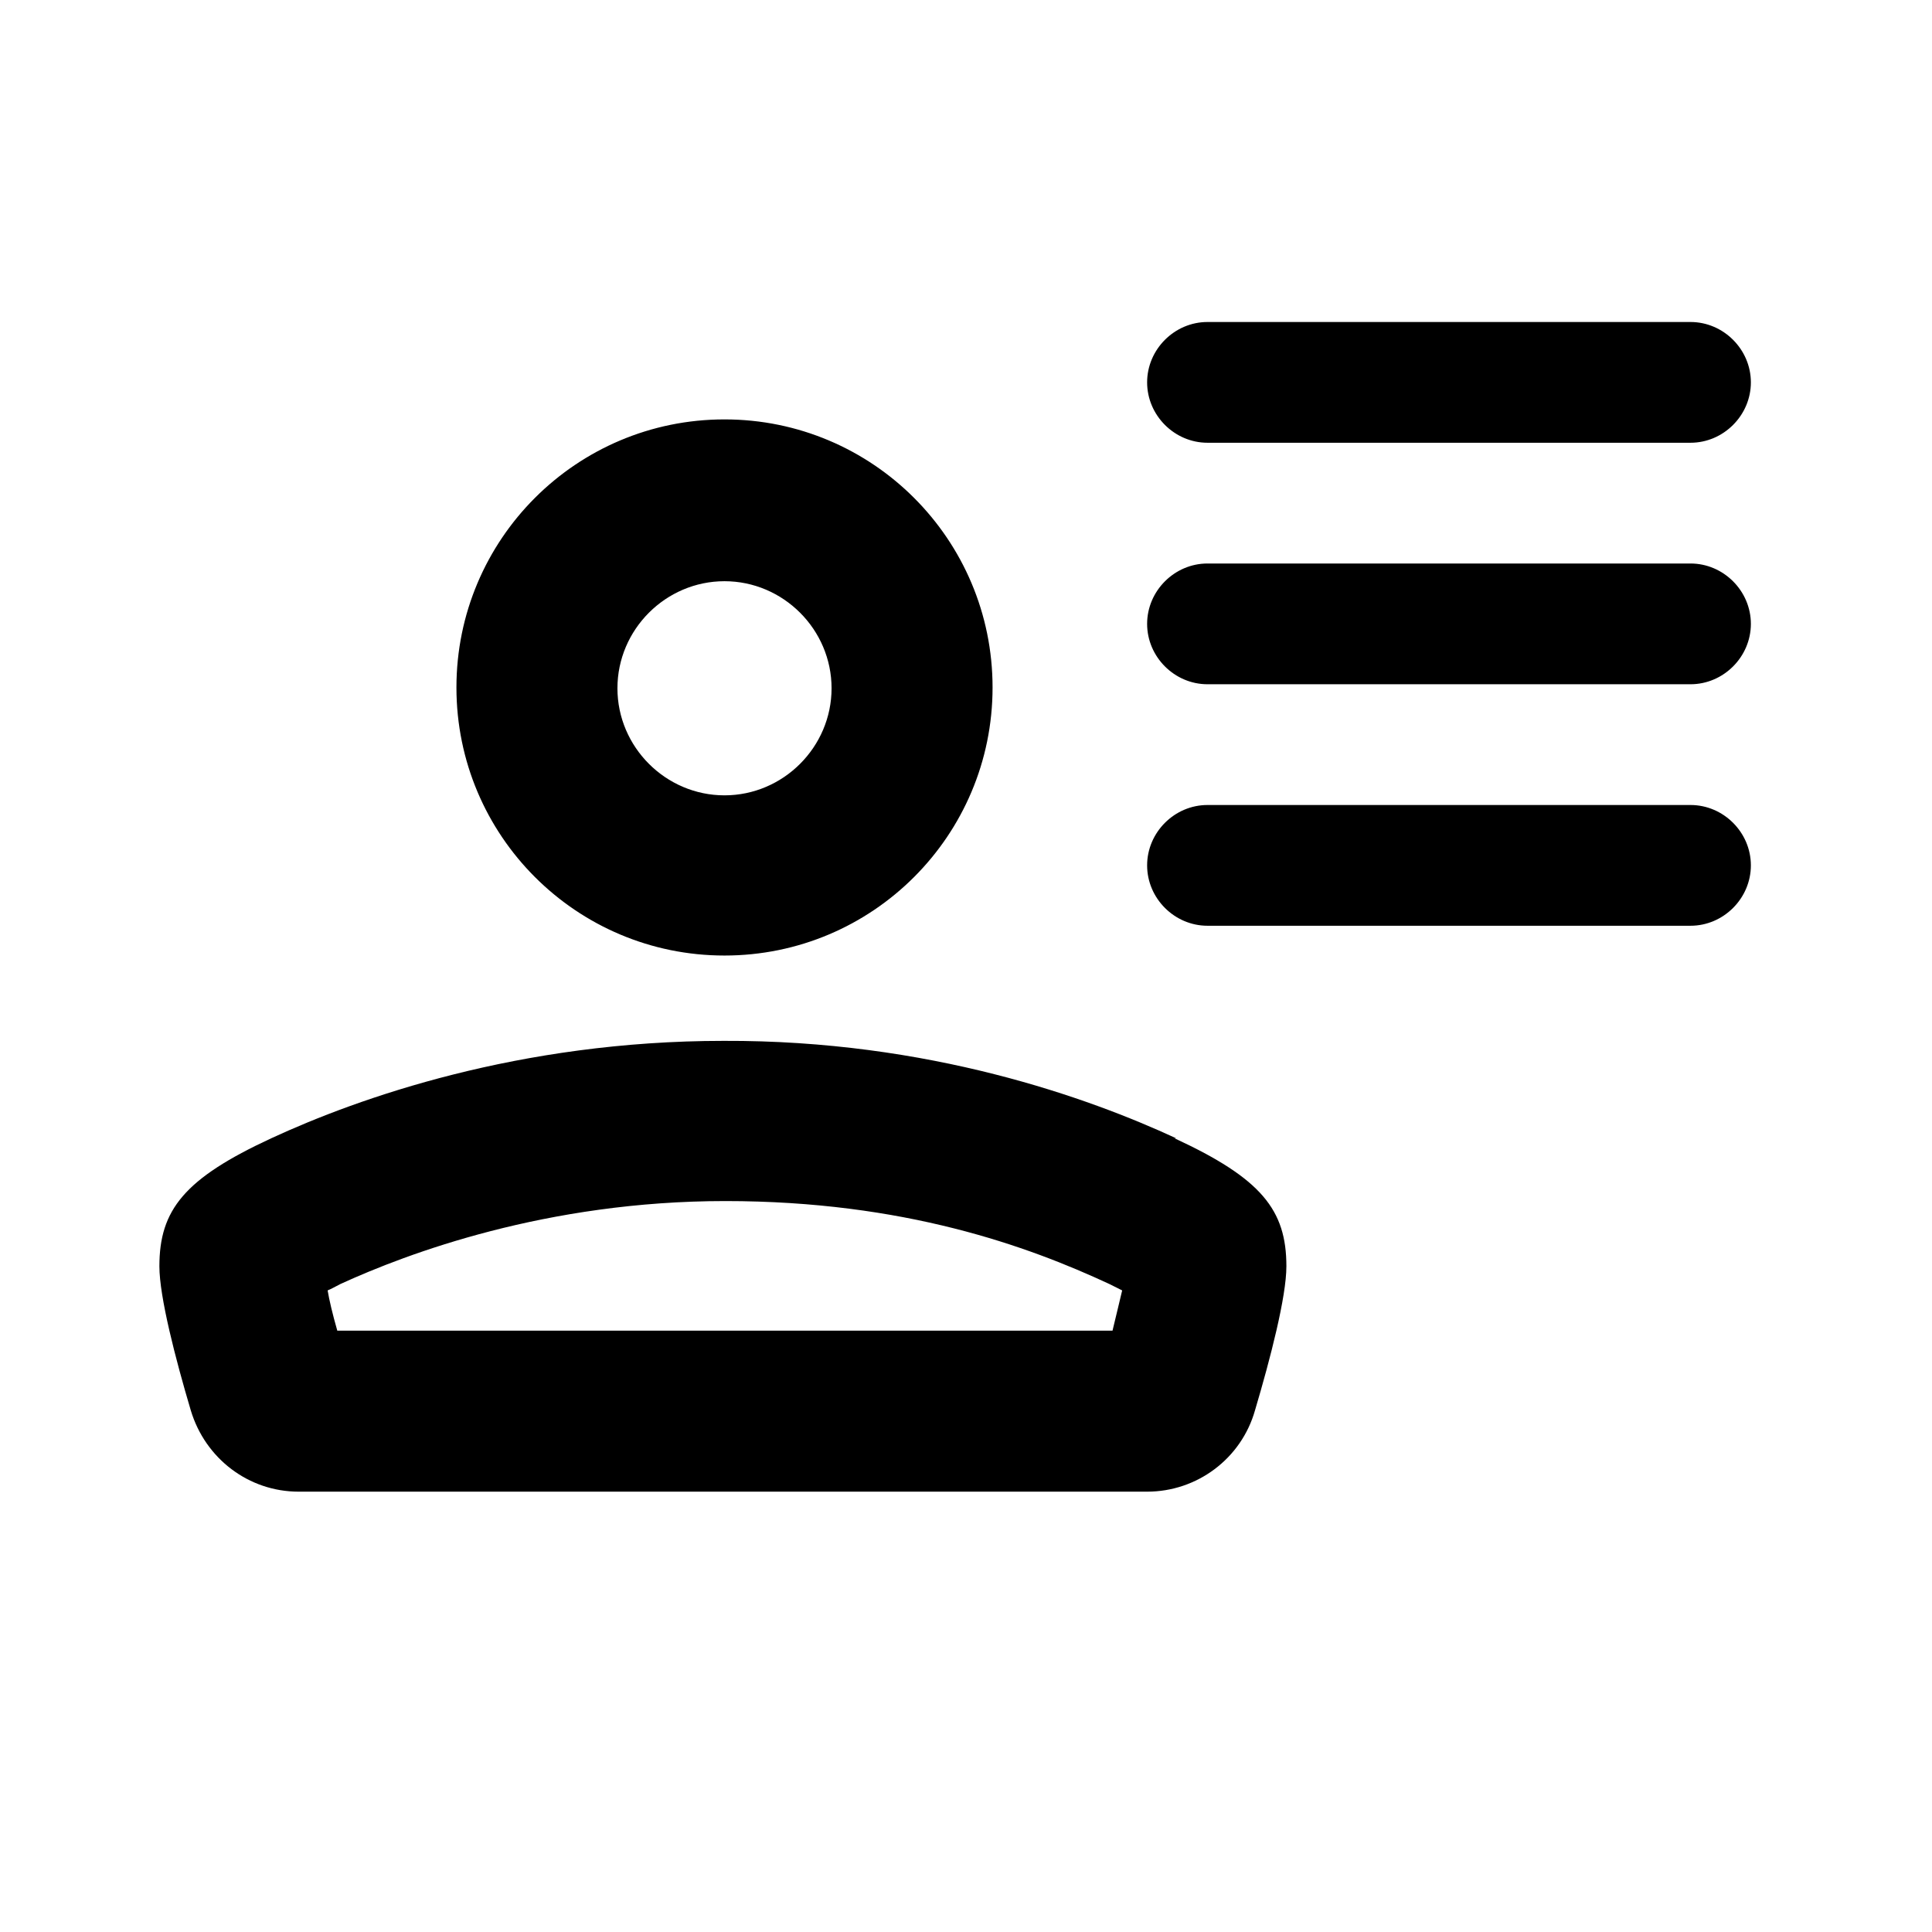 <svg xmlns="http://www.w3.org/2000/svg" width="24" height="24" fill="currentColor" class="mi-outline mi-user-account" viewBox="0 0 24 24">
  <path d="M21 5.5h-6c-.41 0-.75-.34-.75-.75S14.59 4 15 4h6c.41 0 .75.34.75.75s-.34.75-.75.75m.75 2.25c0-.41-.34-.75-.75-.75h-6c-.41 0-.75.34-.75.75s.34.75.75.75h6c.41 0 .75-.34.75-.75m0 3c0-.41-.34-.75-.75-.75h-6c-.41 0-.75.34-.75.75s.34.75.75.75h6c.41 0 .75-.34.75-.75M5.67 8.54C5.67 6.7 7.16 5.21 9 5.21s3.33 1.49 3.33 3.33-1.49 3.33-3.33 3.33-3.33-1.49-3.33-3.33m2 .01c0 .73.6 1.33 1.33 1.33s1.33-.6 1.33-1.33S9.73 7.22 9 7.22s-1.33.6-1.33 1.33m6.92 5.59c1.08.5 1.39.89 1.39 1.59 0 .38-.2 1.15-.39 1.79-.17.6-.72 1.01-1.34 1.01H3.71c-.62 0-1.16-.41-1.34-1.01-.19-.64-.39-1.41-.39-1.79 0-.7.31-1.09 1.39-1.59s3.08-1.21 5.62-1.21c2.55-.01 4.54.71 5.62 1.21zm-.77 2.39c.05-.21.09-.37.12-.5l-.16-.08c-1.01-.47-2.55-1.03-4.77-1.03s-3.95.65-4.78 1.03c-.06.03-.11.06-.16.08.02.12.06.29.12.5z"/>
</svg>
